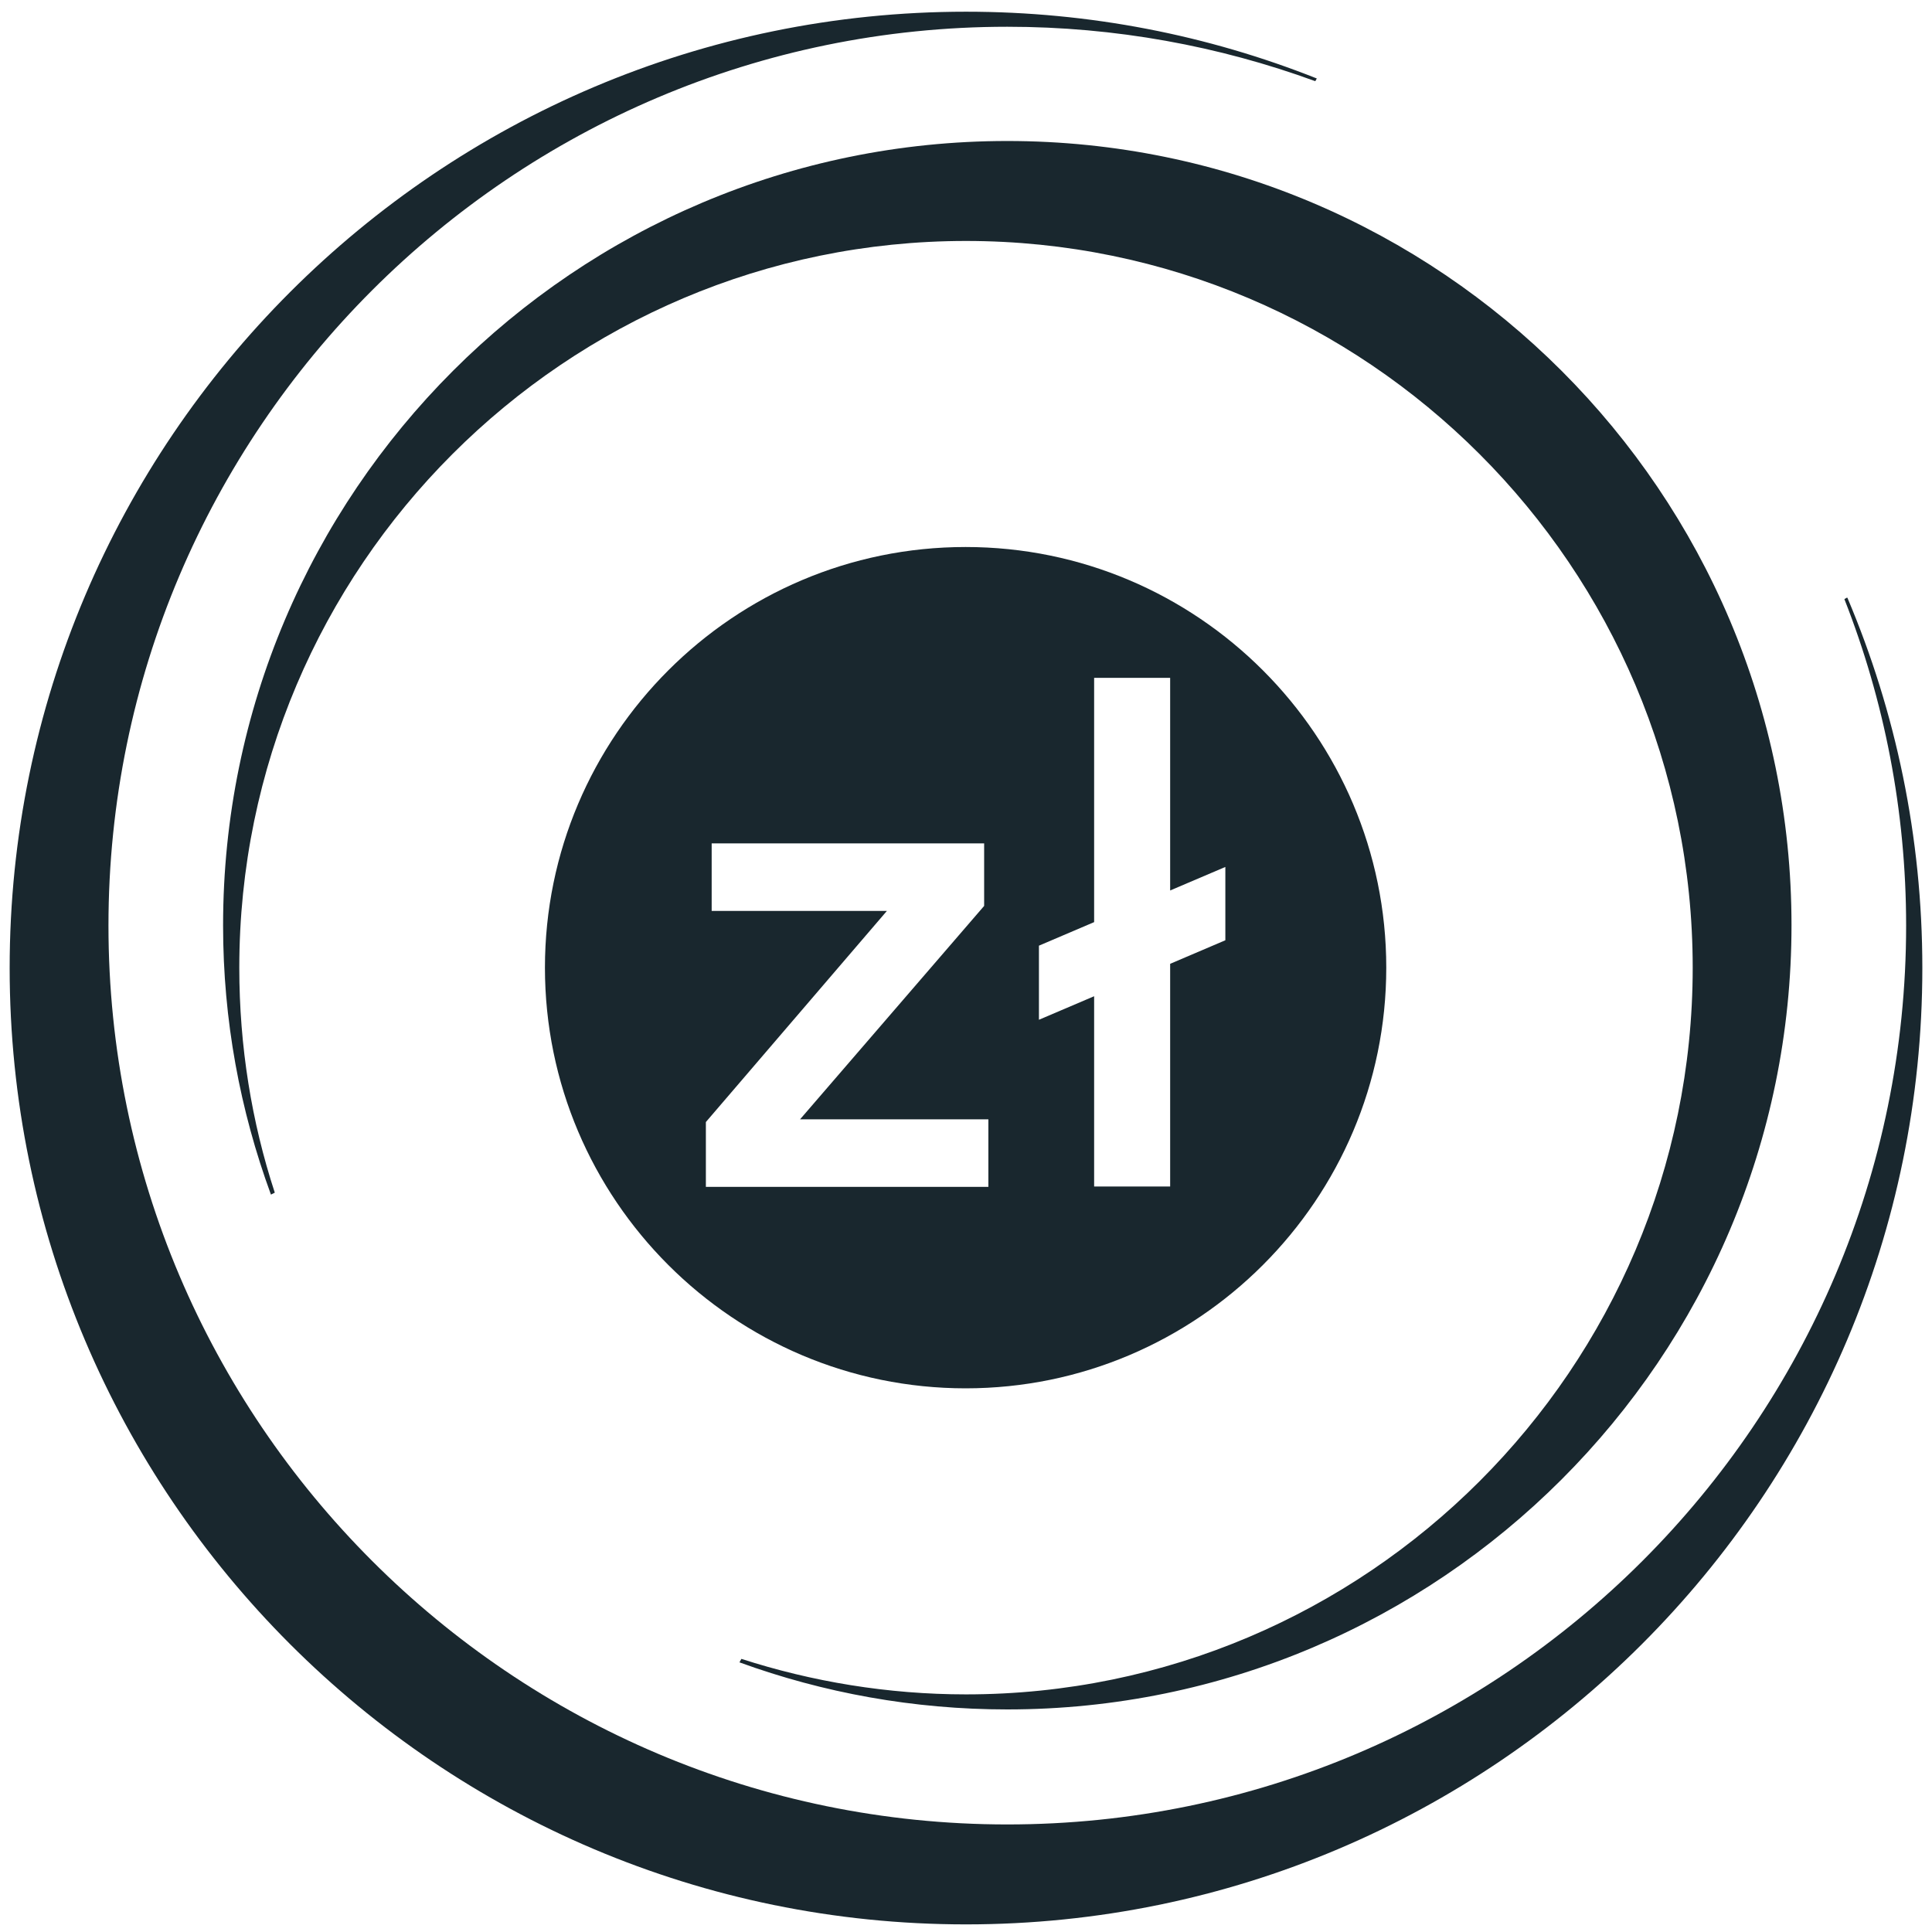 <svg width="100" height="100" viewBox="0 0 100 100" fill="none" xmlns="http://www.w3.org/2000/svg">
<path d="M95.605 30.93L95.465 31.01C97.522 36.243 98.661 41.956 98.661 47.909C98.661 73.558 77.786 94.433 52.137 94.433C26.488 94.433 5.614 73.558 5.614 47.909C5.614 22.26 26.488 1.385 52.137 1.385C57.731 1.385 63.104 2.384 68.078 4.202L68.158 4.062C62.525 1.825 56.412 0.606 50 0.606C22.713 0.606 0.5 22.799 0.5 50.106C0.5 77.413 22.693 99.606 50 99.606C77.307 99.606 99.5 77.413 99.5 50.106C99.5 43.315 98.122 36.843 95.625 30.95L95.605 30.93Z" fill="#19272E"/>
<path d="M11.547 47.909C11.547 52.803 12.425 57.477 14.024 61.832L14.223 61.732C13.025 58.077 12.386 54.161 12.386 50.087C12.386 29.352 29.265 12.472 50 12.472C70.735 12.472 87.614 29.352 87.614 50.087C87.614 70.821 70.735 87.701 50 87.701C45.945 87.701 42.03 87.042 38.374 85.863L38.274 86.043C42.609 87.621 47.283 88.48 52.137 88.48C74.51 88.48 92.728 70.282 92.728 47.889C92.728 25.496 74.53 7.298 52.137 7.298C29.744 7.298 11.547 25.496 11.547 47.889V47.909Z" fill="#19272E"/>
<path fill-rule="evenodd" clip-rule="evenodd" d="M28.206 50.086C28.206 38.081 37.975 28.313 49.98 28.313C61.986 28.313 71.753 38.081 71.753 50.086C71.753 62.092 61.986 71.86 49.98 71.86C37.975 71.86 28.206 62.092 28.206 50.086ZM36.536 61.433H51.158V57.937H41.41L50.939 46.89V43.654H36.836V47.15H45.905L36.536 58.077V61.433ZM60.567 49.887L63.424 48.668V44.873L60.567 46.091V35.085H56.632V47.729L53.775 48.948V52.783L56.632 51.565V61.413H60.567V49.887Z" fill="#19272E"/>
</svg>
